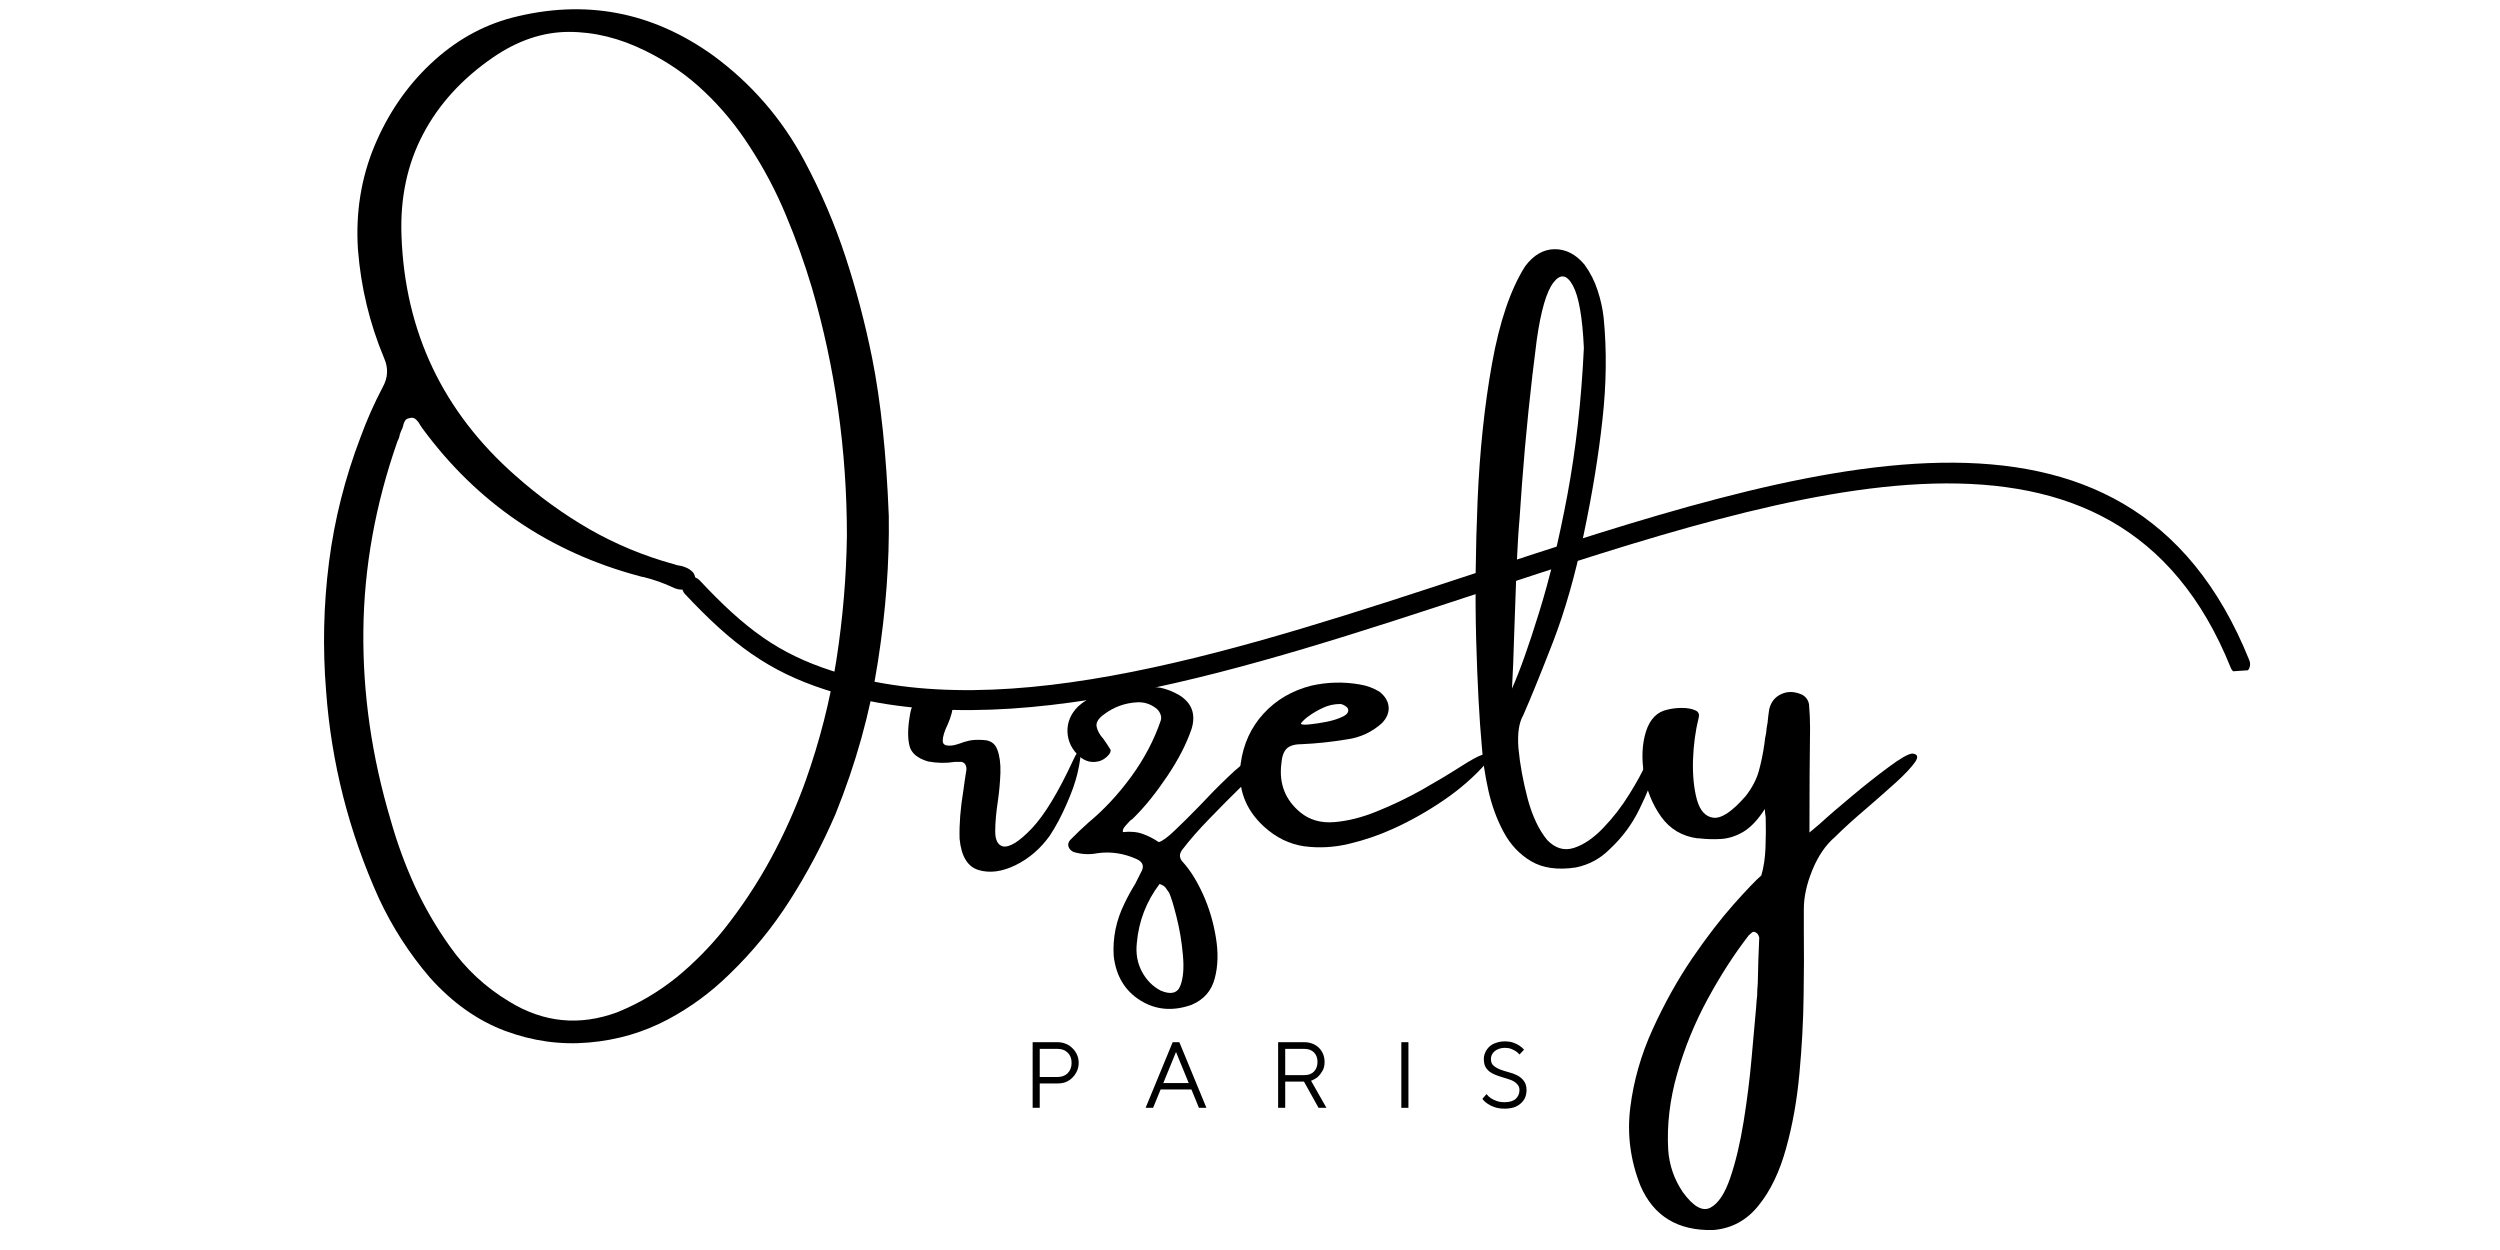 <svg version="1.0" preserveAspectRatio="xMidYMid meet" height="125" viewBox="0 0 187.5 93.75" zoomAndPan="magnify" width="250" xmlns:xlink="http://www.w3.org/1999/xlink" xmlns="http://www.w3.org/2000/svg"><defs><g></g><clipPath id="e97fdddc5e"><path clip-rule="nonzero" d="M 50 33 L 169 33 L 169 59 L 50 59 Z M 50 33"></path></clipPath><clipPath id="e60677a1ab"><path clip-rule="nonzero" d="M 50.078 34.215 L 167.254 26.371 L 168.852 50.254 L 51.676 58.098 Z M 50.078 34.215"></path></clipPath><clipPath id="09bb1d86ed"><path clip-rule="nonzero" d="M 1 1 L 118.988 1 L 118.988 21 L 1 21 Z M 1 1"></path></clipPath><clipPath id="e5bc82c6ac"><path clip-rule="nonzero" d="M 0.078 1.215 L 117.254 -6.629 L 118.852 17.254 L 1.676 25.098 Z M 0.078 1.215"></path></clipPath><clipPath id="825d937b3b"><path clip-rule="nonzero" d="M 1.699 25.445 L 118.875 17.602 L 117.277 -6.281 L 0.102 1.562 Z M 1.699 25.445"></path></clipPath><clipPath id="bf3d9a543d"><rect height="26" y="0" width="119" x="0"></rect></clipPath><clipPath id="a87272849f"><rect height="10" y="0" width="44" x="0"></rect></clipPath></defs><g fill-opacity="1" fill="#000000"><g transform="translate(24.065, 65.533)"><g><path d="M 41.344 -38.688 C 42 -35.395 42.414 -31.445 42.594 -26.844 C 42.645 -23.383 42.375 -19.742 41.781 -15.922 C 41.195 -12.098 40.133 -8.281 38.594 -4.469 C 37.625 -2.219 36.488 -0.07 35.188 1.969 C 33.895 4.008 32.363 5.879 30.594 7.578 C 29.219 8.922 27.695 10.035 26.031 10.922 C 24.195 11.898 22.219 12.477 20.094 12.656 C 17.977 12.844 15.883 12.551 13.812 11.781 C 11.75 11.008 9.867 9.676 8.172 7.781 C 6.629 5.977 5.359 4.004 4.359 1.859 C 2.109 -3.117 0.785 -8.312 0.391 -13.719 C 0.129 -16.969 0.203 -20.18 0.609 -23.359 C 1.016 -26.547 1.805 -29.68 2.984 -32.766 C 3.453 -34.047 4.004 -35.289 4.641 -36.5 C 5.035 -37.207 5.07 -37.926 4.75 -38.656 C 3.656 -41.27 3 -43.992 2.781 -46.828 C 2.602 -49.578 3.016 -52.16 4.016 -54.578 C 5.023 -56.992 6.43 -59.051 8.234 -60.75 C 10.047 -62.457 12.078 -63.609 14.328 -64.203 C 19.797 -65.617 24.832 -64.672 29.438 -61.359 C 32.301 -59.254 34.57 -56.633 36.25 -53.5 C 37.5 -51.164 38.531 -48.758 39.344 -46.281 C 40.156 -43.812 40.82 -41.281 41.344 -38.688 Z M 36.344 -6.938 C 37.414 -9.945 38.191 -12.992 38.672 -16.078 C 39.148 -19.172 39.41 -22.258 39.453 -25.344 C 39.453 -31.75 38.578 -37.953 36.828 -43.953 C 36.273 -45.805 35.625 -47.625 34.875 -49.406 C 34.133 -51.195 33.227 -52.91 32.156 -54.547 C 31.176 -56.078 30.047 -57.445 28.766 -58.656 C 27.492 -59.875 26.031 -60.891 24.375 -61.703 C 22.438 -62.672 20.5 -63.148 18.562 -63.141 C 16.633 -63.129 14.754 -62.492 12.922 -61.234 C 10.586 -59.629 8.832 -57.703 7.656 -55.453 C 6.477 -53.211 5.941 -50.676 6.047 -47.844 C 6.305 -40.645 9.156 -34.648 14.594 -29.859 C 16.332 -28.316 18.18 -26.977 20.141 -25.844 C 22.109 -24.719 24.203 -23.848 26.422 -23.234 C 26.523 -23.203 26.629 -23.172 26.734 -23.141 C 26.941 -23.117 27.145 -23.066 27.344 -22.984 C 27.539 -22.91 27.719 -22.797 27.875 -22.641 C 27.957 -22.555 28.016 -22.453 28.047 -22.328 C 28.086 -22.211 28.109 -22.102 28.109 -22 C 28.086 -21.926 28.039 -21.836 27.969 -21.734 C 27.906 -21.629 27.832 -21.551 27.75 -21.5 C 27.312 -21.258 26.867 -21.25 26.422 -21.469 C 25.711 -21.801 24.977 -22.062 24.219 -22.25 C 24.082 -22.27 23.969 -22.297 23.875 -22.328 C 17.145 -24.129 11.727 -27.816 7.625 -33.391 C 7.562 -33.473 7.504 -33.555 7.453 -33.641 C 7.367 -33.816 7.258 -33.961 7.125 -34.078 C 7 -34.203 6.836 -34.234 6.641 -34.172 C 6.484 -34.148 6.367 -34.078 6.297 -33.953 C 6.234 -33.836 6.188 -33.703 6.156 -33.547 C 6.133 -33.441 6.098 -33.352 6.047 -33.281 C 5.961 -33.094 5.898 -32.895 5.859 -32.688 C 5.828 -32.602 5.785 -32.508 5.734 -32.406 C 4.086 -27.695 3.238 -22.977 3.188 -18.25 C 3.133 -13.531 3.816 -8.789 5.234 -4.031 C 5.711 -2.332 6.312 -0.691 7.031 0.891 C 7.758 2.473 8.633 3.984 9.656 5.422 C 10.852 7.129 12.348 8.52 14.141 9.594 C 16.703 11.164 19.395 11.43 22.219 10.391 C 23.844 9.734 25.336 8.852 26.703 7.75 C 28.004 6.676 29.18 5.484 30.234 4.172 C 31.566 2.492 32.738 0.723 33.75 -1.141 C 34.758 -3.004 35.625 -4.938 36.344 -6.938 Z M 36.344 -6.938"></path></g></g></g><g fill-opacity="1" fill="#000000"><g transform="translate(69.11, 65.533)"><g><path d="M 11.391 -8.547 C 11.609 -9.016 11.758 -9.227 11.844 -9.188 C 11.926 -9.156 11.945 -8.969 11.906 -8.625 C 11.863 -8.289 11.789 -7.91 11.688 -7.484 C 11.531 -6.828 11.258 -6.066 10.875 -5.203 C 10.5 -4.336 10.082 -3.555 9.625 -2.859 C 8.926 -1.879 8.066 -1.141 7.047 -0.641 C 6.035 -0.148 5.113 -0.031 4.281 -0.281 C 3.457 -0.531 2.984 -1.312 2.859 -2.625 C 2.828 -3.719 2.922 -4.922 3.141 -6.234 C 3.211 -6.773 3.289 -7.305 3.375 -7.828 C 3.375 -8.023 3.328 -8.172 3.234 -8.266 C 3.141 -8.367 3.016 -8.41 2.859 -8.391 C 2.742 -8.391 2.625 -8.391 2.5 -8.391 C 1.844 -8.285 1.176 -8.297 0.5 -8.422 C -0.312 -8.66 -0.781 -9.062 -0.906 -9.625 C -1.039 -10.188 -1.031 -10.926 -0.875 -11.844 C -0.789 -12.5 -0.547 -12.988 -0.141 -13.312 C 0.266 -13.645 0.738 -13.781 1.281 -13.719 C 2.039 -13.645 2.41 -13.352 2.391 -12.844 C 2.367 -12.332 2.227 -11.785 1.969 -11.203 C 1.727 -10.711 1.602 -10.305 1.594 -9.984 C 1.582 -9.66 1.859 -9.547 2.422 -9.641 C 2.555 -9.672 2.703 -9.711 2.859 -9.766 C 3.066 -9.848 3.305 -9.922 3.578 -9.984 C 3.859 -10.047 4.219 -10.062 4.656 -10.031 C 5.176 -10.008 5.52 -9.77 5.688 -9.312 C 5.863 -8.852 5.941 -8.273 5.922 -7.578 C 5.898 -6.891 5.836 -6.191 5.734 -5.484 C 5.598 -4.586 5.531 -3.82 5.531 -3.188 C 5.531 -2.551 5.711 -2.176 6.078 -2.062 C 6.566 -1.938 7.297 -2.379 8.266 -3.391 C 9.234 -4.41 10.273 -6.129 11.391 -8.547 Z M 11.391 -8.547"></path></g></g></g><g fill-opacity="1" fill="#000000"><g transform="translate(80.028, 65.533)"><g><path d="M 13.906 -8.75 C 14.102 -8.852 14.266 -8.895 14.391 -8.875 C 14.523 -8.852 14.625 -8.797 14.688 -8.703 C 14.758 -8.617 14.797 -8.531 14.797 -8.438 C 14.797 -8.352 14.785 -8.297 14.766 -8.266 C 14.266 -7.742 13.711 -7.18 13.109 -6.578 C 12.305 -5.797 11.504 -4.988 10.703 -4.156 C 9.898 -3.332 9.223 -2.562 8.672 -1.844 C 8.391 -1.5 8.398 -1.172 8.703 -0.859 C 9.234 -0.273 9.727 0.516 10.188 1.516 C 10.645 2.523 10.969 3.598 11.156 4.734 C 11.352 5.879 11.328 6.914 11.078 7.844 C 10.836 8.781 10.258 9.441 9.344 9.828 C 7.938 10.328 6.656 10.219 5.5 9.5 C 4.344 8.781 3.676 7.672 3.5 6.172 C 3.414 4.797 3.688 3.477 4.312 2.219 C 4.551 1.719 4.816 1.234 5.109 0.766 C 5.254 0.473 5.395 0.191 5.531 -0.078 C 5.812 -0.535 5.711 -0.875 5.234 -1.094 C 4.273 -1.531 3.301 -1.68 2.312 -1.547 C 1.688 -1.422 1.07 -1.453 0.469 -1.641 C 0.289 -1.734 0.172 -1.863 0.109 -2.031 C 0.055 -2.207 0.098 -2.375 0.234 -2.531 C 0.68 -2.988 1.141 -3.426 1.609 -3.844 C 2.766 -4.801 3.832 -5.945 4.812 -7.281 C 5.789 -8.625 6.531 -10.031 7.031 -11.5 C 7.082 -11.676 7.066 -11.848 6.984 -12.016 C 6.91 -12.191 6.797 -12.332 6.641 -12.438 C 6.223 -12.75 5.754 -12.891 5.234 -12.859 C 4.336 -12.805 3.531 -12.516 2.812 -11.984 C 2.352 -11.66 2.156 -11.344 2.219 -11.031 C 2.281 -10.727 2.445 -10.426 2.719 -10.125 C 2.914 -9.852 3.098 -9.578 3.266 -9.297 C 3.285 -9.191 3.242 -9.07 3.141 -8.938 C 3.035 -8.812 2.906 -8.695 2.75 -8.594 C 2.594 -8.5 2.445 -8.441 2.312 -8.422 C 1.82 -8.316 1.367 -8.438 0.953 -8.781 C 0.367 -9.301 0.062 -9.922 0.031 -10.641 C 0.008 -11.359 0.273 -11.992 0.828 -12.547 C 1.211 -12.891 1.633 -13.16 2.094 -13.359 C 2.875 -13.754 3.664 -13.984 4.469 -14.047 C 5.281 -14.117 6.125 -14.086 7 -13.953 C 7.457 -13.859 7.914 -13.68 8.375 -13.422 C 9.352 -12.836 9.676 -11.988 9.344 -10.875 C 8.957 -9.738 8.344 -8.547 7.5 -7.297 C 6.664 -6.055 5.844 -5.035 5.031 -4.234 C 4.926 -4.117 4.832 -4.039 4.75 -4 C 4.57 -3.812 4.426 -3.648 4.312 -3.516 C 4.207 -3.379 4.164 -3.25 4.188 -3.125 C 4.77 -3.188 5.27 -3.141 5.688 -2.984 C 6.102 -2.836 6.5 -2.633 6.875 -2.375 C 7.133 -2.438 7.531 -2.723 8.062 -3.234 C 8.602 -3.742 9.211 -4.348 9.891 -5.047 C 10.598 -5.805 11.305 -6.523 12.016 -7.203 C 12.723 -7.891 13.352 -8.406 13.906 -8.75 Z M 7.031 8.766 C 7.789 9.086 8.281 8.961 8.5 8.391 C 8.719 7.828 8.781 7.055 8.688 6.078 C 8.602 5.098 8.445 4.16 8.219 3.266 C 8 2.379 7.812 1.766 7.656 1.422 C 7.57 1.297 7.484 1.172 7.391 1.047 C 7.305 0.93 7.156 0.836 6.938 0.766 C 5.945 2.078 5.379 3.551 5.234 5.188 C 5.148 5.977 5.273 6.691 5.609 7.328 C 5.953 7.973 6.426 8.453 7.031 8.766 Z M 7.031 8.766"></path></g></g></g><g fill-opacity="1" fill="#000000"><g transform="translate(93.318, 65.533)"><g><path d="M 17.203 -8.625 C 17.461 -8.77 17.719 -8.883 17.969 -8.969 C 18.219 -9.051 18.379 -9.047 18.453 -8.953 C 18.535 -8.859 18.438 -8.645 18.156 -8.312 C 17.258 -7.289 16.188 -6.352 14.938 -5.5 C 13.695 -4.656 12.426 -3.941 11.125 -3.359 C 10.094 -2.891 9.008 -2.52 7.875 -2.25 C 6.738 -1.977 5.613 -1.914 4.5 -2.062 C 3.395 -2.219 2.383 -2.711 1.469 -3.547 C 0.07 -4.836 -0.504 -6.41 -0.266 -8.266 C -0.066 -9.734 0.504 -10.984 1.453 -12.016 C 2.398 -13.047 3.594 -13.742 5.031 -14.109 C 6.227 -14.379 7.43 -14.41 8.641 -14.203 C 9.18 -14.117 9.68 -13.938 10.141 -13.656 C 10.555 -13.332 10.785 -12.957 10.828 -12.531 C 10.867 -12.102 10.703 -11.691 10.328 -11.297 C 9.566 -10.617 8.688 -10.211 7.688 -10.078 C 6.57 -9.891 5.445 -9.77 4.312 -9.719 C 3.77 -9.719 3.391 -9.602 3.172 -9.375 C 2.953 -9.156 2.82 -8.773 2.781 -8.234 C 2.602 -6.742 3.082 -5.531 4.219 -4.594 C 4.914 -4.031 5.766 -3.789 6.766 -3.875 C 7.773 -3.957 8.844 -4.227 9.969 -4.688 C 11.102 -5.145 12.211 -5.676 13.297 -6.281 C 14.379 -6.895 15.352 -7.477 16.219 -8.031 C 16.594 -8.27 16.922 -8.469 17.203 -8.625 Z M 4.797 -11.797 C 4.797 -11.773 4.781 -11.766 4.75 -11.766 C 4.695 -11.711 4.629 -11.656 4.547 -11.594 C 4.473 -11.531 4.406 -11.461 4.344 -11.391 C 4.281 -11.328 4.25 -11.285 4.25 -11.266 C 4.27 -11.18 4.484 -11.16 4.891 -11.203 C 5.297 -11.242 5.738 -11.312 6.219 -11.406 C 6.707 -11.508 7.113 -11.645 7.438 -11.812 C 7.77 -11.988 7.875 -12.195 7.75 -12.438 C 7.688 -12.508 7.609 -12.57 7.516 -12.625 C 7.43 -12.676 7.336 -12.711 7.234 -12.734 C 6.754 -12.734 6.316 -12.641 5.922 -12.453 C 5.523 -12.273 5.148 -12.055 4.797 -11.797 Z M 4.797 -11.797"></path></g></g></g><g fill-opacity="1" fill="#000000"><g transform="translate(110.587, 65.533)"><g><path d="M 12.891 -8.312 C 13.086 -8.801 13.305 -9.047 13.547 -9.047 C 13.785 -9.047 13.863 -8.801 13.781 -8.312 C 13.383 -7.102 12.91 -5.941 12.359 -4.828 C 11.816 -3.711 11.078 -2.719 10.141 -1.844 C 9.422 -1.125 8.566 -0.664 7.578 -0.469 C 6.234 -0.27 5.125 -0.426 4.25 -0.938 C 3.375 -1.457 2.68 -2.195 2.172 -3.156 C 1.66 -4.113 1.281 -5.16 1.031 -6.297 C 0.781 -7.43 0.617 -8.531 0.547 -9.594 C 0.359 -11.625 0.219 -14.285 0.125 -17.578 C 0.039 -20.867 0.078 -24.352 0.234 -28.031 C 0.391 -31.707 0.75 -35.113 1.312 -38.25 C 1.875 -41.395 2.703 -43.832 3.797 -45.562 C 4.43 -46.406 5.164 -46.832 6 -46.844 C 6.844 -46.852 7.594 -46.469 8.25 -45.688 C 8.688 -45.082 9.016 -44.438 9.234 -43.75 C 9.461 -43.07 9.613 -42.383 9.688 -41.688 C 9.926 -39.27 9.895 -36.719 9.594 -34.031 C 9.301 -31.352 8.832 -28.488 8.188 -25.438 C 7.551 -22.395 6.785 -19.711 5.891 -17.391 C 4.992 -15.078 4.25 -13.242 3.656 -11.891 C 3.332 -11.336 3.211 -10.508 3.297 -9.406 C 3.41 -8.207 3.641 -6.953 3.984 -5.641 C 4.336 -4.328 4.828 -3.289 5.453 -2.531 C 6.055 -1.906 6.723 -1.707 7.453 -1.938 C 8.191 -2.176 8.926 -2.676 9.656 -3.438 C 10.395 -4.207 11.039 -5.039 11.594 -5.938 C 12.156 -6.832 12.586 -7.625 12.891 -8.312 Z M 3.375 -26.578 C 3.301 -25.785 3.227 -24.594 3.156 -23 C 3.094 -21.414 3.035 -19.805 2.984 -18.172 C 2.93 -16.336 2.875 -14.91 2.812 -13.891 C 3.395 -15.191 4.07 -17.094 4.844 -19.594 C 5.625 -22.094 6.332 -25.035 6.969 -28.422 C 7.602 -31.816 8.016 -35.488 8.203 -39.438 C 8.098 -41.75 7.82 -43.312 7.375 -44.125 C 6.926 -44.945 6.441 -45.02 5.922 -44.344 C 5.398 -43.664 4.984 -42.238 4.672 -40.062 C 4.203 -36.457 3.832 -32.848 3.562 -29.234 C 3.5 -28.336 3.438 -27.453 3.375 -26.578 Z M 3.375 -26.578"></path></g></g></g><g fill-opacity="1" fill="#000000"><g transform="translate(123.271, 65.533)"><g><path d="M 20.141 -9.016 C 20.555 -8.984 20.629 -8.77 20.359 -8.375 C 20.086 -7.988 19.625 -7.492 18.969 -6.891 C 18.312 -6.297 17.602 -5.672 16.844 -5.016 C 15.82 -4.148 14.992 -3.398 14.359 -2.766 C 13.66 -2.172 13.094 -1.344 12.656 -0.281 C 12.227 0.77 12.016 1.742 12.016 2.641 C 12.016 3.117 12.016 3.688 12.016 4.344 C 12.035 5.664 12.031 7.266 12 9.141 C 11.977 11.016 11.875 12.953 11.688 14.953 C 11.508 16.953 11.176 18.828 10.688 20.578 C 10.207 22.336 9.52 23.77 8.625 24.875 C 7.738 25.988 6.609 26.602 5.234 26.719 C 2.578 26.789 0.754 25.688 -0.234 23.406 C -0.992 21.5 -1.25 19.539 -1 17.531 C -0.75 15.52 -0.188 13.555 0.688 11.641 C 1.562 9.723 2.547 7.957 3.641 6.344 C 4.742 4.738 5.781 3.391 6.75 2.297 C 7.719 1.211 8.41 0.488 8.828 0.125 C 9.004 -0.469 9.109 -1.156 9.141 -1.938 C 9.172 -2.727 9.176 -3.492 9.156 -4.234 C 9.113 -4.473 9.094 -4.68 9.094 -4.859 C 8.57 -4.047 8.031 -3.473 7.469 -3.141 C 6.914 -2.816 6.352 -2.641 5.781 -2.609 C 5.219 -2.578 4.688 -2.594 4.188 -2.656 C 4.145 -2.656 4.098 -2.656 4.047 -2.656 C 2.891 -2.812 1.977 -3.352 1.312 -4.281 C 0.656 -5.207 0.227 -6.266 0.031 -7.453 C -0.164 -8.648 -0.117 -9.719 0.172 -10.656 C 0.473 -11.602 1.016 -12.156 1.797 -12.312 C 2.117 -12.395 2.477 -12.438 2.875 -12.438 C 3.27 -12.438 3.598 -12.379 3.859 -12.266 C 4.117 -12.16 4.207 -11.969 4.125 -11.688 C 3.883 -10.707 3.742 -9.648 3.703 -8.516 C 3.672 -7.379 3.77 -6.391 4 -5.547 C 4.238 -4.711 4.656 -4.266 5.25 -4.203 C 5.852 -4.141 6.656 -4.68 7.656 -5.828 C 8.133 -6.441 8.461 -7.066 8.641 -7.703 C 8.816 -8.336 8.957 -9.023 9.062 -9.766 C 9.082 -10.023 9.125 -10.285 9.188 -10.547 C 9.207 -10.805 9.242 -11.066 9.297 -11.328 C 9.328 -11.672 9.367 -12.008 9.422 -12.344 C 9.555 -12.895 9.863 -13.273 10.344 -13.484 C 10.82 -13.703 11.344 -13.68 11.906 -13.422 C 12.188 -13.254 12.352 -13.016 12.406 -12.703 C 12.457 -12.098 12.484 -11.5 12.484 -10.906 C 12.453 -8.789 12.438 -6.188 12.438 -3.094 C 12.469 -3.113 12.727 -3.332 13.219 -3.75 C 13.852 -4.332 14.656 -5.023 15.625 -5.828 C 16.594 -6.641 17.508 -7.363 18.375 -8 C 19.238 -8.645 19.828 -8.984 20.141 -9.016 Z M 8.516 9.125 C 8.516 8.832 8.531 8.535 8.562 8.234 C 8.582 7.098 8.617 5.953 8.672 4.797 C 8.672 4.754 8.648 4.691 8.609 4.609 C 8.578 4.535 8.531 4.477 8.469 4.438 C 8.344 4.344 8.234 4.328 8.141 4.391 C 8.055 4.461 7.973 4.535 7.891 4.609 C 6.797 6.023 5.766 7.625 4.797 9.406 C 3.828 11.195 3.066 13.062 2.516 15 C 1.961 16.945 1.738 18.848 1.844 20.703 C 1.926 21.859 2.289 22.914 2.938 23.875 C 3.727 24.957 4.414 25.348 5 25.047 C 5.594 24.742 6.094 23.992 6.5 22.797 C 6.906 21.609 7.238 20.207 7.5 18.594 C 7.758 16.988 7.957 15.414 8.094 13.875 C 8.238 12.332 8.352 11.051 8.438 10.031 C 8.457 9.688 8.484 9.383 8.516 9.125 Z M 8.516 9.125"></path></g></g></g><g clip-path="url(#e97fdddc5e)"><g clip-path="url(#e60677a1ab)"><g transform="matrix(1, 0, 0, 1, 50, 33)"><g clip-path="url(#bf3d9a543d)"><g clip-path="url(#09bb1d86ed)"><g clip-path="url(#e5bc82c6ac)"><g clip-path="url(#825d937b3b)"><path fill-rule="evenodd" fill-opacity="1" d="M 2.461 10.516 C 2.176 10.211 1.703 10.195 1.398 10.48 C 1.098 10.766 1.082 11.238 1.363 11.543 C 3.133 13.43 4.691 14.875 6.352 16.027 L 6.402 16.059 C 8.055 17.203 9.797 18.043 11.918 18.73 C 25.52 23.121 43.469 17.219 60.969 11.461 C 85.293 3.457 108.734 -4.254 117.309 17.09 C 117.465 17.473 117.902 17.664 118.285 17.508 C 118.672 17.355 118.859 16.918 118.703 16.531 C 109.605 -6.113 85.512 1.809 60.504 10.035 C 43.23 15.719 25.512 21.547 12.375 17.305 C 10.398 16.664 8.781 15.887 7.25 14.828 L 7.207 14.797 C 5.652 13.715 4.164 12.336 2.465 10.516 Z M 2.461 10.516" fill="#000000"></path></g></g></g></g></g></g></g><g transform="matrix(1, 0, 0, 1, 76, 76)"><g clip-path="url(#a87272849f)"><g fill-opacity="1" fill="#000000"><g transform="translate(0.714, 7.087)"><g><path d="M 0.734 -4.922 L 2.594 -4.922 C 2.832 -4.922 3.047 -4.879 3.234 -4.797 C 3.422 -4.723 3.582 -4.613 3.719 -4.469 C 3.863 -4.332 3.977 -4.172 4.062 -3.984 C 4.145 -3.797 4.188 -3.594 4.188 -3.375 C 4.188 -3.156 4.145 -2.953 4.062 -2.766 C 3.977 -2.578 3.863 -2.41 3.719 -2.266 C 3.582 -2.129 3.422 -2.02 3.234 -1.938 C 3.047 -1.863 2.832 -1.828 2.594 -1.828 L 1.266 -1.828 L 1.266 0 L 0.734 0 Z M 2.594 -2.312 C 2.914 -2.312 3.172 -2.406 3.359 -2.594 C 3.555 -2.789 3.656 -3.051 3.656 -3.375 C 3.656 -3.695 3.555 -3.953 3.359 -4.141 C 3.172 -4.328 2.914 -4.422 2.594 -4.422 L 1.266 -4.422 L 1.266 -2.312 Z M 2.594 -2.312"></path></g></g></g><g fill-opacity="1" fill="#000000"><g transform="translate(9.779, 7.087)"><g><path d="M 2.172 -4.922 L 2.672 -4.922 L 4.703 0 L 4.141 0 L 3.578 -1.375 L 1.266 -1.375 L 0.703 0 L 0.141 0 Z M 3.375 -1.859 L 2.422 -4.188 L 1.469 -1.859 Z M 3.375 -1.859"></path></g></g></g><g fill-opacity="1" fill="#000000"><g transform="translate(19.125, 7.087)"><g><path d="M 0.734 -4.922 L 2.703 -4.922 C 2.922 -4.922 3.125 -4.883 3.312 -4.812 C 3.5 -4.738 3.66 -4.633 3.797 -4.5 C 3.93 -4.363 4.035 -4.207 4.109 -4.031 C 4.18 -3.852 4.219 -3.656 4.219 -3.438 C 4.219 -3.156 4.16 -2.926 4.047 -2.75 C 3.941 -2.57 3.828 -2.426 3.703 -2.312 C 3.555 -2.195 3.391 -2.102 3.203 -2.031 L 4.359 0 L 3.766 0 L 2.672 -1.969 L 1.266 -1.969 L 1.266 0 L 0.734 0 Z M 2.703 -2.453 C 3.004 -2.453 3.242 -2.539 3.422 -2.719 C 3.598 -2.906 3.688 -3.145 3.688 -3.438 C 3.688 -3.738 3.598 -3.977 3.422 -4.156 C 3.242 -4.332 3.004 -4.422 2.703 -4.422 L 1.266 -4.422 L 1.266 -2.453 Z M 2.703 -2.453"></path></g></g></g><g fill-opacity="1" fill="#000000"><g transform="translate(28.366, 7.087)"><g><path d="M 0.734 -4.922 L 1.266 -4.922 L 1.266 0 L 0.734 0 Z M 0.734 -4.922"></path></g></g></g><g fill-opacity="1" fill="#000000"><g transform="translate(34.866, 7.087)"><g><path d="M 1.969 0.062 C 1.688 0.062 1.441 0.023 1.234 -0.047 C 1.023 -0.117 0.852 -0.203 0.719 -0.297 C 0.562 -0.398 0.426 -0.523 0.312 -0.672 L 0.625 -1.031 C 0.719 -0.906 0.828 -0.801 0.953 -0.719 C 1.066 -0.645 1.207 -0.578 1.375 -0.516 C 1.539 -0.453 1.738 -0.422 1.969 -0.422 C 2.344 -0.422 2.625 -0.504 2.812 -0.672 C 3 -0.848 3.094 -1.066 3.094 -1.328 C 3.094 -1.492 3.051 -1.625 2.969 -1.719 C 2.895 -1.82 2.797 -1.91 2.672 -1.984 C 2.547 -2.055 2.406 -2.113 2.25 -2.156 C 2.094 -2.207 1.926 -2.258 1.75 -2.312 C 1.582 -2.363 1.422 -2.422 1.266 -2.484 C 1.109 -2.547 0.969 -2.625 0.844 -2.719 C 0.719 -2.82 0.613 -2.945 0.531 -3.094 C 0.457 -3.25 0.422 -3.438 0.422 -3.656 C 0.422 -3.832 0.457 -4 0.531 -4.156 C 0.602 -4.32 0.707 -4.469 0.844 -4.594 C 0.977 -4.719 1.145 -4.812 1.344 -4.875 C 1.539 -4.945 1.758 -4.984 2 -4.984 C 2.238 -4.984 2.445 -4.953 2.625 -4.891 C 2.801 -4.828 2.953 -4.754 3.078 -4.672 C 3.223 -4.578 3.344 -4.473 3.438 -4.359 L 3.094 -4 C 3.02 -4.094 2.926 -4.176 2.812 -4.25 C 2.719 -4.312 2.602 -4.367 2.469 -4.422 C 2.344 -4.473 2.188 -4.5 2 -4.5 C 1.832 -4.5 1.68 -4.473 1.547 -4.422 C 1.422 -4.379 1.312 -4.316 1.219 -4.234 C 1.133 -4.16 1.066 -4.07 1.016 -3.969 C 0.973 -3.875 0.953 -3.77 0.953 -3.656 C 0.953 -3.445 1.016 -3.285 1.141 -3.172 C 1.273 -3.055 1.441 -2.957 1.641 -2.875 C 1.836 -2.801 2.051 -2.734 2.281 -2.672 C 2.508 -2.617 2.723 -2.539 2.922 -2.438 C 3.129 -2.332 3.297 -2.191 3.422 -2.016 C 3.555 -1.848 3.625 -1.617 3.625 -1.328 C 3.625 -1.129 3.586 -0.941 3.516 -0.766 C 3.441 -0.598 3.332 -0.453 3.188 -0.328 C 3.051 -0.203 2.879 -0.102 2.672 -0.031 C 2.461 0.031 2.227 0.062 1.969 0.062 Z M 1.969 0.062"></path></g></g></g></g></g></svg>